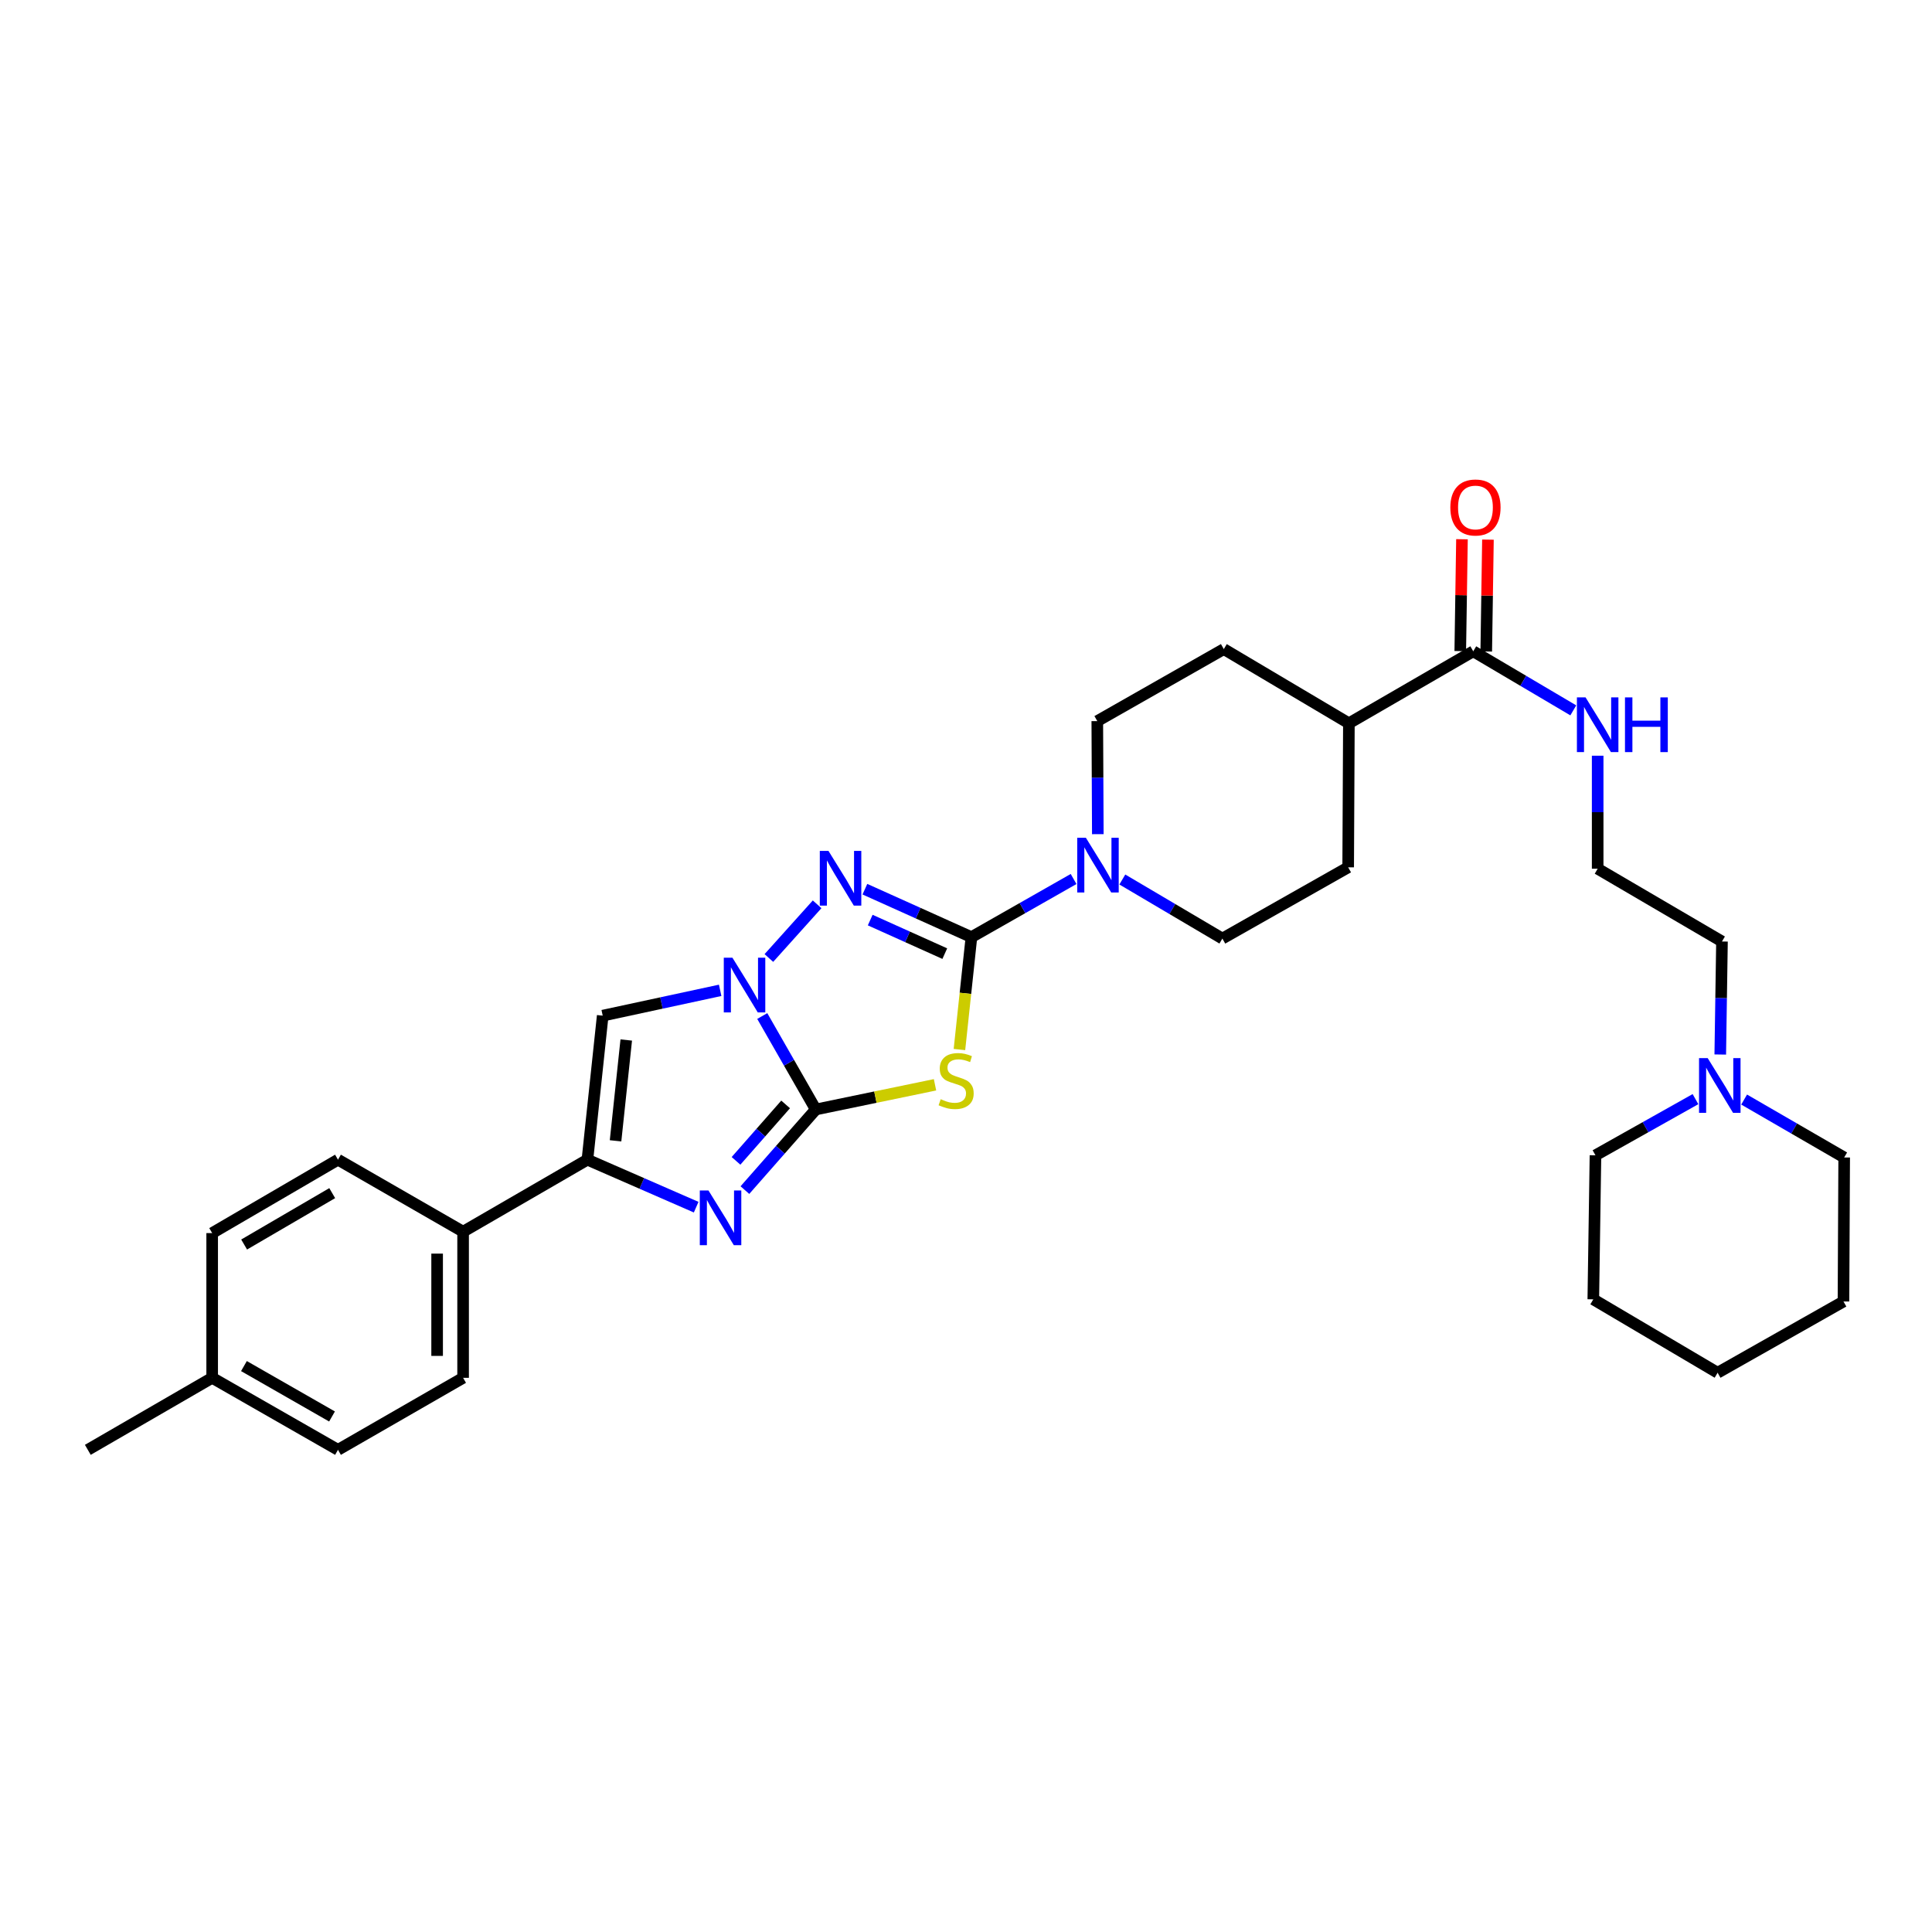 <?xml version='1.0' encoding='iso-8859-1'?>
<svg version='1.1' baseProfile='full'
              xmlns='http://www.w3.org/2000/svg'
                      xmlns:rdkit='http://www.rdkit.org/xml'
                      xmlns:xlink='http://www.w3.org/1999/xlink'
                  xml:space='preserve'
width='1000px' height='1000px' viewBox='0 0 1000 1000'>
<!-- END OF HEADER -->
<rect style='opacity:1.0;fill:#FFFFFF;stroke:none' width='1000' height='1000' x='0' y='0'> </rect>
<path class='bond-1' d='M 422.241,574.264 L 453.102,567.876' style='fill:none;fill-rule:evenodd;stroke:#000000;stroke-width:6px;stroke-linecap:butt;stroke-linejoin:miter;stroke-opacity:1' />
<path class='bond-1' d='M 453.102,567.876 L 483.962,561.488' style='fill:none;fill-rule:evenodd;stroke:#CCCC00;stroke-width:6px;stroke-linecap:butt;stroke-linejoin:miter;stroke-opacity:1' />
<path class='bond-2' d='M 422.241,574.264 L 408.392,550.079' style='fill:none;fill-rule:evenodd;stroke:#000000;stroke-width:6px;stroke-linecap:butt;stroke-linejoin:miter;stroke-opacity:1' />
<path class='bond-2' d='M 408.392,550.079 L 394.543,525.893' style='fill:none;fill-rule:evenodd;stroke:#0000FF;stroke-width:6px;stroke-linecap:butt;stroke-linejoin:miter;stroke-opacity:1' />
<path class='bond-4' d='M 422.241,574.264 L 403.901,595.131' style='fill:none;fill-rule:evenodd;stroke:#000000;stroke-width:6px;stroke-linecap:butt;stroke-linejoin:miter;stroke-opacity:1' />
<path class='bond-4' d='M 403.901,595.131 L 385.561,615.998' style='fill:none;fill-rule:evenodd;stroke:#0000FF;stroke-width:6px;stroke-linecap:butt;stroke-linejoin:miter;stroke-opacity:1' />
<path class='bond-4' d='M 406.638,571.646 L 393.8,586.253' style='fill:none;fill-rule:evenodd;stroke:#000000;stroke-width:6px;stroke-linecap:butt;stroke-linejoin:miter;stroke-opacity:1' />
<path class='bond-4' d='M 393.8,586.253 L 380.962,600.86' style='fill:none;fill-rule:evenodd;stroke:#0000FF;stroke-width:6px;stroke-linecap:butt;stroke-linejoin:miter;stroke-opacity:1' />
<path class='bond-0' d='M 502.809,485.06 L 499.706,514.15' style='fill:none;fill-rule:evenodd;stroke:#000000;stroke-width:6px;stroke-linecap:butt;stroke-linejoin:miter;stroke-opacity:1' />
<path class='bond-0' d='M 499.706,514.15 L 496.603,543.24' style='fill:none;fill-rule:evenodd;stroke:#CCCC00;stroke-width:6px;stroke-linecap:butt;stroke-linejoin:miter;stroke-opacity:1' />
<path class='bond-7' d='M 502.809,485.06 L 529.246,470.015' style='fill:none;fill-rule:evenodd;stroke:#000000;stroke-width:6px;stroke-linecap:butt;stroke-linejoin:miter;stroke-opacity:1' />
<path class='bond-7' d='M 529.246,470.015 L 555.684,454.971' style='fill:none;fill-rule:evenodd;stroke:#0000FF;stroke-width:6px;stroke-linecap:butt;stroke-linejoin:miter;stroke-opacity:1' />
<path class='bond-32' d='M 502.809,485.06 L 475.238,472.653' style='fill:none;fill-rule:evenodd;stroke:#000000;stroke-width:6px;stroke-linecap:butt;stroke-linejoin:miter;stroke-opacity:1' />
<path class='bond-32' d='M 475.238,472.653 L 447.666,460.246' style='fill:none;fill-rule:evenodd;stroke:#0000FF;stroke-width:6px;stroke-linecap:butt;stroke-linejoin:miter;stroke-opacity:1' />
<path class='bond-32' d='M 489.019,493.601 L 469.719,484.917' style='fill:none;fill-rule:evenodd;stroke:#000000;stroke-width:6px;stroke-linecap:butt;stroke-linejoin:miter;stroke-opacity:1' />
<path class='bond-32' d='M 469.719,484.917 L 450.419,476.232' style='fill:none;fill-rule:evenodd;stroke:#0000FF;stroke-width:6px;stroke-linecap:butt;stroke-linejoin:miter;stroke-opacity:1' />
<path class='bond-3' d='M 397.971,495.859 L 422.942,468.073' style='fill:none;fill-rule:evenodd;stroke:#0000FF;stroke-width:6px;stroke-linecap:butt;stroke-linejoin:miter;stroke-opacity:1' />
<path class='bond-6' d='M 372.754,512.598 L 342.358,519.15' style='fill:none;fill-rule:evenodd;stroke:#0000FF;stroke-width:6px;stroke-linecap:butt;stroke-linejoin:miter;stroke-opacity:1' />
<path class='bond-6' d='M 342.358,519.15 L 311.961,525.702' style='fill:none;fill-rule:evenodd;stroke:#000000;stroke-width:6px;stroke-linecap:butt;stroke-linejoin:miter;stroke-opacity:1' />
<path class='bond-5' d='M 360.335,624.83 L 332.192,612.539' style='fill:none;fill-rule:evenodd;stroke:#0000FF;stroke-width:6px;stroke-linecap:butt;stroke-linejoin:miter;stroke-opacity:1' />
<path class='bond-5' d='M 332.192,612.539 L 304.05,600.248' style='fill:none;fill-rule:evenodd;stroke:#000000;stroke-width:6px;stroke-linecap:butt;stroke-linejoin:miter;stroke-opacity:1' />
<path class='bond-9' d='M 304.05,600.248 L 239.702,637.521' style='fill:none;fill-rule:evenodd;stroke:#000000;stroke-width:6px;stroke-linecap:butt;stroke-linejoin:miter;stroke-opacity:1' />
<path class='bond-31' d='M 304.05,600.248 L 311.961,525.702' style='fill:none;fill-rule:evenodd;stroke:#000000;stroke-width:6px;stroke-linecap:butt;stroke-linejoin:miter;stroke-opacity:1' />
<path class='bond-31' d='M 318.609,590.486 L 324.147,538.303' style='fill:none;fill-rule:evenodd;stroke:#000000;stroke-width:6px;stroke-linecap:butt;stroke-linejoin:miter;stroke-opacity:1' />
<path class='bond-11' d='M 580.917,455.23 L 606.809,470.515' style='fill:none;fill-rule:evenodd;stroke:#0000FF;stroke-width:6px;stroke-linecap:butt;stroke-linejoin:miter;stroke-opacity:1' />
<path class='bond-11' d='M 606.809,470.515 L 632.701,485.799' style='fill:none;fill-rule:evenodd;stroke:#000000;stroke-width:6px;stroke-linecap:butt;stroke-linejoin:miter;stroke-opacity:1' />
<path class='bond-12' d='M 568.232,431.763 L 568.094,402.502' style='fill:none;fill-rule:evenodd;stroke:#0000FF;stroke-width:6px;stroke-linecap:butt;stroke-linejoin:miter;stroke-opacity:1' />
<path class='bond-12' d='M 568.094,402.502 L 567.957,373.241' style='fill:none;fill-rule:evenodd;stroke:#000000;stroke-width:6px;stroke-linecap:butt;stroke-linejoin:miter;stroke-opacity:1' />
<path class='bond-8' d='M 762.555,337.103 L 698.184,374.376' style='fill:none;fill-rule:evenodd;stroke:#000000;stroke-width:6px;stroke-linecap:butt;stroke-linejoin:miter;stroke-opacity:1' />
<path class='bond-14' d='M 769.278,337.206 L 769.719,308.259' style='fill:none;fill-rule:evenodd;stroke:#000000;stroke-width:6px;stroke-linecap:butt;stroke-linejoin:miter;stroke-opacity:1' />
<path class='bond-14' d='M 769.719,308.259 L 770.16,279.313' style='fill:none;fill-rule:evenodd;stroke:#FF0000;stroke-width:6px;stroke-linecap:butt;stroke-linejoin:miter;stroke-opacity:1' />
<path class='bond-14' d='M 755.832,337.001 L 756.273,308.054' style='fill:none;fill-rule:evenodd;stroke:#000000;stroke-width:6px;stroke-linecap:butt;stroke-linejoin:miter;stroke-opacity:1' />
<path class='bond-14' d='M 756.273,308.054 L 756.714,279.108' style='fill:none;fill-rule:evenodd;stroke:#FF0000;stroke-width:6px;stroke-linecap:butt;stroke-linejoin:miter;stroke-opacity:1' />
<path class='bond-15' d='M 762.555,337.103 L 788.446,352.394' style='fill:none;fill-rule:evenodd;stroke:#000000;stroke-width:6px;stroke-linecap:butt;stroke-linejoin:miter;stroke-opacity:1' />
<path class='bond-15' d='M 788.446,352.394 L 814.338,367.684' style='fill:none;fill-rule:evenodd;stroke:#0000FF;stroke-width:6px;stroke-linecap:butt;stroke-linejoin:miter;stroke-opacity:1' />
<path class='bond-18' d='M 239.702,637.521 L 239.702,713.158' style='fill:none;fill-rule:evenodd;stroke:#000000;stroke-width:6px;stroke-linecap:butt;stroke-linejoin:miter;stroke-opacity:1' />
<path class='bond-18' d='M 226.254,648.867 L 226.254,701.812' style='fill:none;fill-rule:evenodd;stroke:#000000;stroke-width:6px;stroke-linecap:butt;stroke-linejoin:miter;stroke-opacity:1' />
<path class='bond-19' d='M 239.702,637.521 L 174.943,600.248' style='fill:none;fill-rule:evenodd;stroke:#000000;stroke-width:6px;stroke-linecap:butt;stroke-linejoin:miter;stroke-opacity:1' />
<path class='bond-10' d='M 890.404,545.816 L 890.85,516.566' style='fill:none;fill-rule:evenodd;stroke:#0000FF;stroke-width:6px;stroke-linecap:butt;stroke-linejoin:miter;stroke-opacity:1' />
<path class='bond-10' d='M 890.85,516.566 L 891.296,487.316' style='fill:none;fill-rule:evenodd;stroke:#000000;stroke-width:6px;stroke-linecap:butt;stroke-linejoin:miter;stroke-opacity:1' />
<path class='bond-25' d='M 877.575,568.909 L 851.693,583.447' style='fill:none;fill-rule:evenodd;stroke:#0000FF;stroke-width:6px;stroke-linecap:butt;stroke-linejoin:miter;stroke-opacity:1' />
<path class='bond-25' d='M 851.693,583.447 L 825.812,597.984' style='fill:none;fill-rule:evenodd;stroke:#000000;stroke-width:6px;stroke-linecap:butt;stroke-linejoin:miter;stroke-opacity:1' />
<path class='bond-26' d='M 902.76,569.132 L 928.653,584.119' style='fill:none;fill-rule:evenodd;stroke:#0000FF;stroke-width:6px;stroke-linecap:butt;stroke-linejoin:miter;stroke-opacity:1' />
<path class='bond-26' d='M 928.653,584.119 L 954.545,599.105' style='fill:none;fill-rule:evenodd;stroke:#000000;stroke-width:6px;stroke-linecap:butt;stroke-linejoin:miter;stroke-opacity:1' />
<path class='bond-17' d='M 632.701,485.799 L 697.811,448.922' style='fill:none;fill-rule:evenodd;stroke:#000000;stroke-width:6px;stroke-linecap:butt;stroke-linejoin:miter;stroke-opacity:1' />
<path class='bond-16' d='M 567.957,373.241 L 633.44,335.968' style='fill:none;fill-rule:evenodd;stroke:#000000;stroke-width:6px;stroke-linecap:butt;stroke-linejoin:miter;stroke-opacity:1' />
<path class='bond-13' d='M 698.184,374.376 L 633.44,335.968' style='fill:none;fill-rule:evenodd;stroke:#000000;stroke-width:6px;stroke-linecap:butt;stroke-linejoin:miter;stroke-opacity:1' />
<path class='bond-33' d='M 698.184,374.376 L 697.811,448.922' style='fill:none;fill-rule:evenodd;stroke:#000000;stroke-width:6px;stroke-linecap:butt;stroke-linejoin:miter;stroke-opacity:1' />
<path class='bond-23' d='M 826.948,391.154 L 826.948,420.4' style='fill:none;fill-rule:evenodd;stroke:#0000FF;stroke-width:6px;stroke-linecap:butt;stroke-linejoin:miter;stroke-opacity:1' />
<path class='bond-23' d='M 826.948,420.4 L 826.948,449.647' style='fill:none;fill-rule:evenodd;stroke:#000000;stroke-width:6px;stroke-linecap:butt;stroke-linejoin:miter;stroke-opacity:1' />
<path class='bond-20' d='M 239.702,713.158 L 174.943,750.431' style='fill:none;fill-rule:evenodd;stroke:#000000;stroke-width:6px;stroke-linecap:butt;stroke-linejoin:miter;stroke-opacity:1' />
<path class='bond-21' d='M 174.943,600.248 L 109.818,638.246' style='fill:none;fill-rule:evenodd;stroke:#000000;stroke-width:6px;stroke-linecap:butt;stroke-linejoin:miter;stroke-opacity:1' />
<path class='bond-21' d='M 171.951,617.563 L 126.363,644.162' style='fill:none;fill-rule:evenodd;stroke:#000000;stroke-width:6px;stroke-linecap:butt;stroke-linejoin:miter;stroke-opacity:1' />
<path class='bond-34' d='M 174.943,750.431 L 109.818,713.158' style='fill:none;fill-rule:evenodd;stroke:#000000;stroke-width:6px;stroke-linecap:butt;stroke-linejoin:miter;stroke-opacity:1' />
<path class='bond-34' d='M 171.854,733.169 L 126.266,707.077' style='fill:none;fill-rule:evenodd;stroke:#000000;stroke-width:6px;stroke-linecap:butt;stroke-linejoin:miter;stroke-opacity:1' />
<path class='bond-22' d='M 109.818,638.246 L 109.818,713.158' style='fill:none;fill-rule:evenodd;stroke:#000000;stroke-width:6px;stroke-linecap:butt;stroke-linejoin:miter;stroke-opacity:1' />
<path class='bond-27' d='M 109.818,713.158 L 45.455,750.431' style='fill:none;fill-rule:evenodd;stroke:#000000;stroke-width:6px;stroke-linecap:butt;stroke-linejoin:miter;stroke-opacity:1' />
<path class='bond-24' d='M 826.948,449.647 L 891.296,487.316' style='fill:none;fill-rule:evenodd;stroke:#000000;stroke-width:6px;stroke-linecap:butt;stroke-linejoin:miter;stroke-opacity:1' />
<path class='bond-29' d='M 825.812,597.984 L 824.691,672.531' style='fill:none;fill-rule:evenodd;stroke:#000000;stroke-width:6px;stroke-linecap:butt;stroke-linejoin:miter;stroke-opacity:1' />
<path class='bond-28' d='M 954.545,599.105 L 954.179,673.651' style='fill:none;fill-rule:evenodd;stroke:#000000;stroke-width:6px;stroke-linecap:butt;stroke-linejoin:miter;stroke-opacity:1' />
<path class='bond-30' d='M 954.179,673.651 L 889.032,710.528' style='fill:none;fill-rule:evenodd;stroke:#000000;stroke-width:6px;stroke-linecap:butt;stroke-linejoin:miter;stroke-opacity:1' />
<path class='bond-35' d='M 824.691,672.531 L 889.032,710.528' style='fill:none;fill-rule:evenodd;stroke:#000000;stroke-width:6px;stroke-linecap:butt;stroke-linejoin:miter;stroke-opacity:1' />
<path  class='atom-2' d='M 486.897 568.945
Q 487.217 569.065, 488.537 569.625
Q 489.857 570.185, 491.297 570.545
Q 492.777 570.865, 494.217 570.865
Q 496.897 570.865, 498.457 569.585
Q 500.017 568.265, 500.017 565.985
Q 500.017 564.425, 499.217 563.465
Q 498.457 562.505, 497.257 561.985
Q 496.057 561.465, 494.057 560.865
Q 491.537 560.105, 490.017 559.385
Q 488.537 558.665, 487.457 557.145
Q 486.417 555.625, 486.417 553.065
Q 486.417 549.505, 488.817 547.305
Q 491.257 545.105, 496.057 545.105
Q 499.337 545.105, 503.057 546.665
L 502.137 549.745
Q 498.737 548.345, 496.177 548.345
Q 493.417 548.345, 491.897 549.505
Q 490.377 550.625, 490.417 552.585
Q 490.417 554.105, 491.177 555.025
Q 491.977 555.945, 493.097 556.465
Q 494.257 556.985, 496.177 557.585
Q 498.737 558.385, 500.257 559.185
Q 501.777 559.985, 502.857 561.625
Q 503.977 563.225, 503.977 565.985
Q 503.977 569.905, 501.337 572.025
Q 498.737 574.105, 494.377 574.105
Q 491.857 574.105, 489.937 573.545
Q 488.057 573.025, 485.817 572.105
L 486.897 568.945
' fill='#CCCC00'/>
<path  class='atom-3' d='M 379.112 495.719
L 388.392 510.719
Q 389.312 512.199, 390.792 514.879
Q 392.272 517.559, 392.352 517.719
L 392.352 495.719
L 396.112 495.719
L 396.112 524.039
L 392.232 524.039
L 382.272 507.639
Q 381.112 505.719, 379.872 503.519
Q 378.672 501.319, 378.312 500.639
L 378.312 524.039
L 374.632 524.039
L 374.632 495.719
L 379.112 495.719
' fill='#0000FF'/>
<path  class='atom-4' d='M 428.809 440.418
L 438.089 455.418
Q 439.009 456.898, 440.489 459.578
Q 441.969 462.258, 442.049 462.418
L 442.049 440.418
L 445.809 440.418
L 445.809 468.738
L 441.929 468.738
L 431.969 452.338
Q 430.809 450.418, 429.569 448.218
Q 428.369 446.018, 428.009 445.338
L 428.009 468.738
L 424.329 468.738
L 424.329 440.418
L 428.809 440.418
' fill='#0000FF'/>
<path  class='atom-5' d='M 366.695 616.182
L 375.975 631.182
Q 376.895 632.662, 378.375 635.342
Q 379.855 638.022, 379.935 638.182
L 379.935 616.182
L 383.695 616.182
L 383.695 644.502
L 379.815 644.502
L 369.855 628.102
Q 368.695 626.182, 367.455 623.982
Q 366.255 621.782, 365.895 621.102
L 365.895 644.502
L 362.215 644.502
L 362.215 616.182
L 366.695 616.182
' fill='#0000FF'/>
<path  class='atom-8' d='M 562.048 433.627
L 571.328 448.627
Q 572.248 450.107, 573.728 452.787
Q 575.208 455.467, 575.288 455.627
L 575.288 433.627
L 579.048 433.627
L 579.048 461.947
L 575.168 461.947
L 565.208 445.547
Q 564.048 443.627, 562.808 441.427
Q 561.608 439.227, 561.248 438.547
L 561.248 461.947
L 557.568 461.947
L 557.568 433.627
L 562.048 433.627
' fill='#0000FF'/>
<path  class='atom-11' d='M 883.9 547.68
L 893.18 562.68
Q 894.1 564.16, 895.58 566.84
Q 897.06 569.52, 897.14 569.68
L 897.14 547.68
L 900.9 547.68
L 900.9 576
L 897.02 576
L 887.06 559.6
Q 885.9 557.68, 884.66 555.48
Q 883.46 553.28, 883.1 552.6
L 883.1 576
L 879.42 576
L 879.42 547.68
L 883.9 547.68
' fill='#0000FF'/>
<path  class='atom-15' d='M 750.69 262.667
Q 750.69 255.867, 754.05 252.067
Q 757.41 248.267, 763.69 248.267
Q 769.97 248.267, 773.33 252.067
Q 776.69 255.867, 776.69 262.667
Q 776.69 269.547, 773.29 273.467
Q 769.89 277.347, 763.69 277.347
Q 757.45 277.347, 754.05 273.467
Q 750.69 269.587, 750.69 262.667
M 763.69 274.147
Q 768.01 274.147, 770.33 271.267
Q 772.69 268.347, 772.69 262.667
Q 772.69 257.107, 770.33 254.307
Q 768.01 251.467, 763.69 251.467
Q 759.37 251.467, 757.01 254.267
Q 754.69 257.067, 754.69 262.667
Q 754.69 268.387, 757.01 271.267
Q 759.37 274.147, 763.69 274.147
' fill='#FF0000'/>
<path  class='atom-16' d='M 820.688 360.971
L 829.968 375.971
Q 830.888 377.451, 832.368 380.131
Q 833.848 382.811, 833.928 382.971
L 833.928 360.971
L 837.688 360.971
L 837.688 389.291
L 833.808 389.291
L 823.848 372.891
Q 822.688 370.971, 821.448 368.771
Q 820.248 366.571, 819.888 365.891
L 819.888 389.291
L 816.208 389.291
L 816.208 360.971
L 820.688 360.971
' fill='#0000FF'/>
<path  class='atom-16' d='M 841.088 360.971
L 844.928 360.971
L 844.928 373.011
L 859.408 373.011
L 859.408 360.971
L 863.248 360.971
L 863.248 389.291
L 859.408 389.291
L 859.408 376.211
L 844.928 376.211
L 844.928 389.291
L 841.088 389.291
L 841.088 360.971
' fill='#0000FF'/>
</svg>
